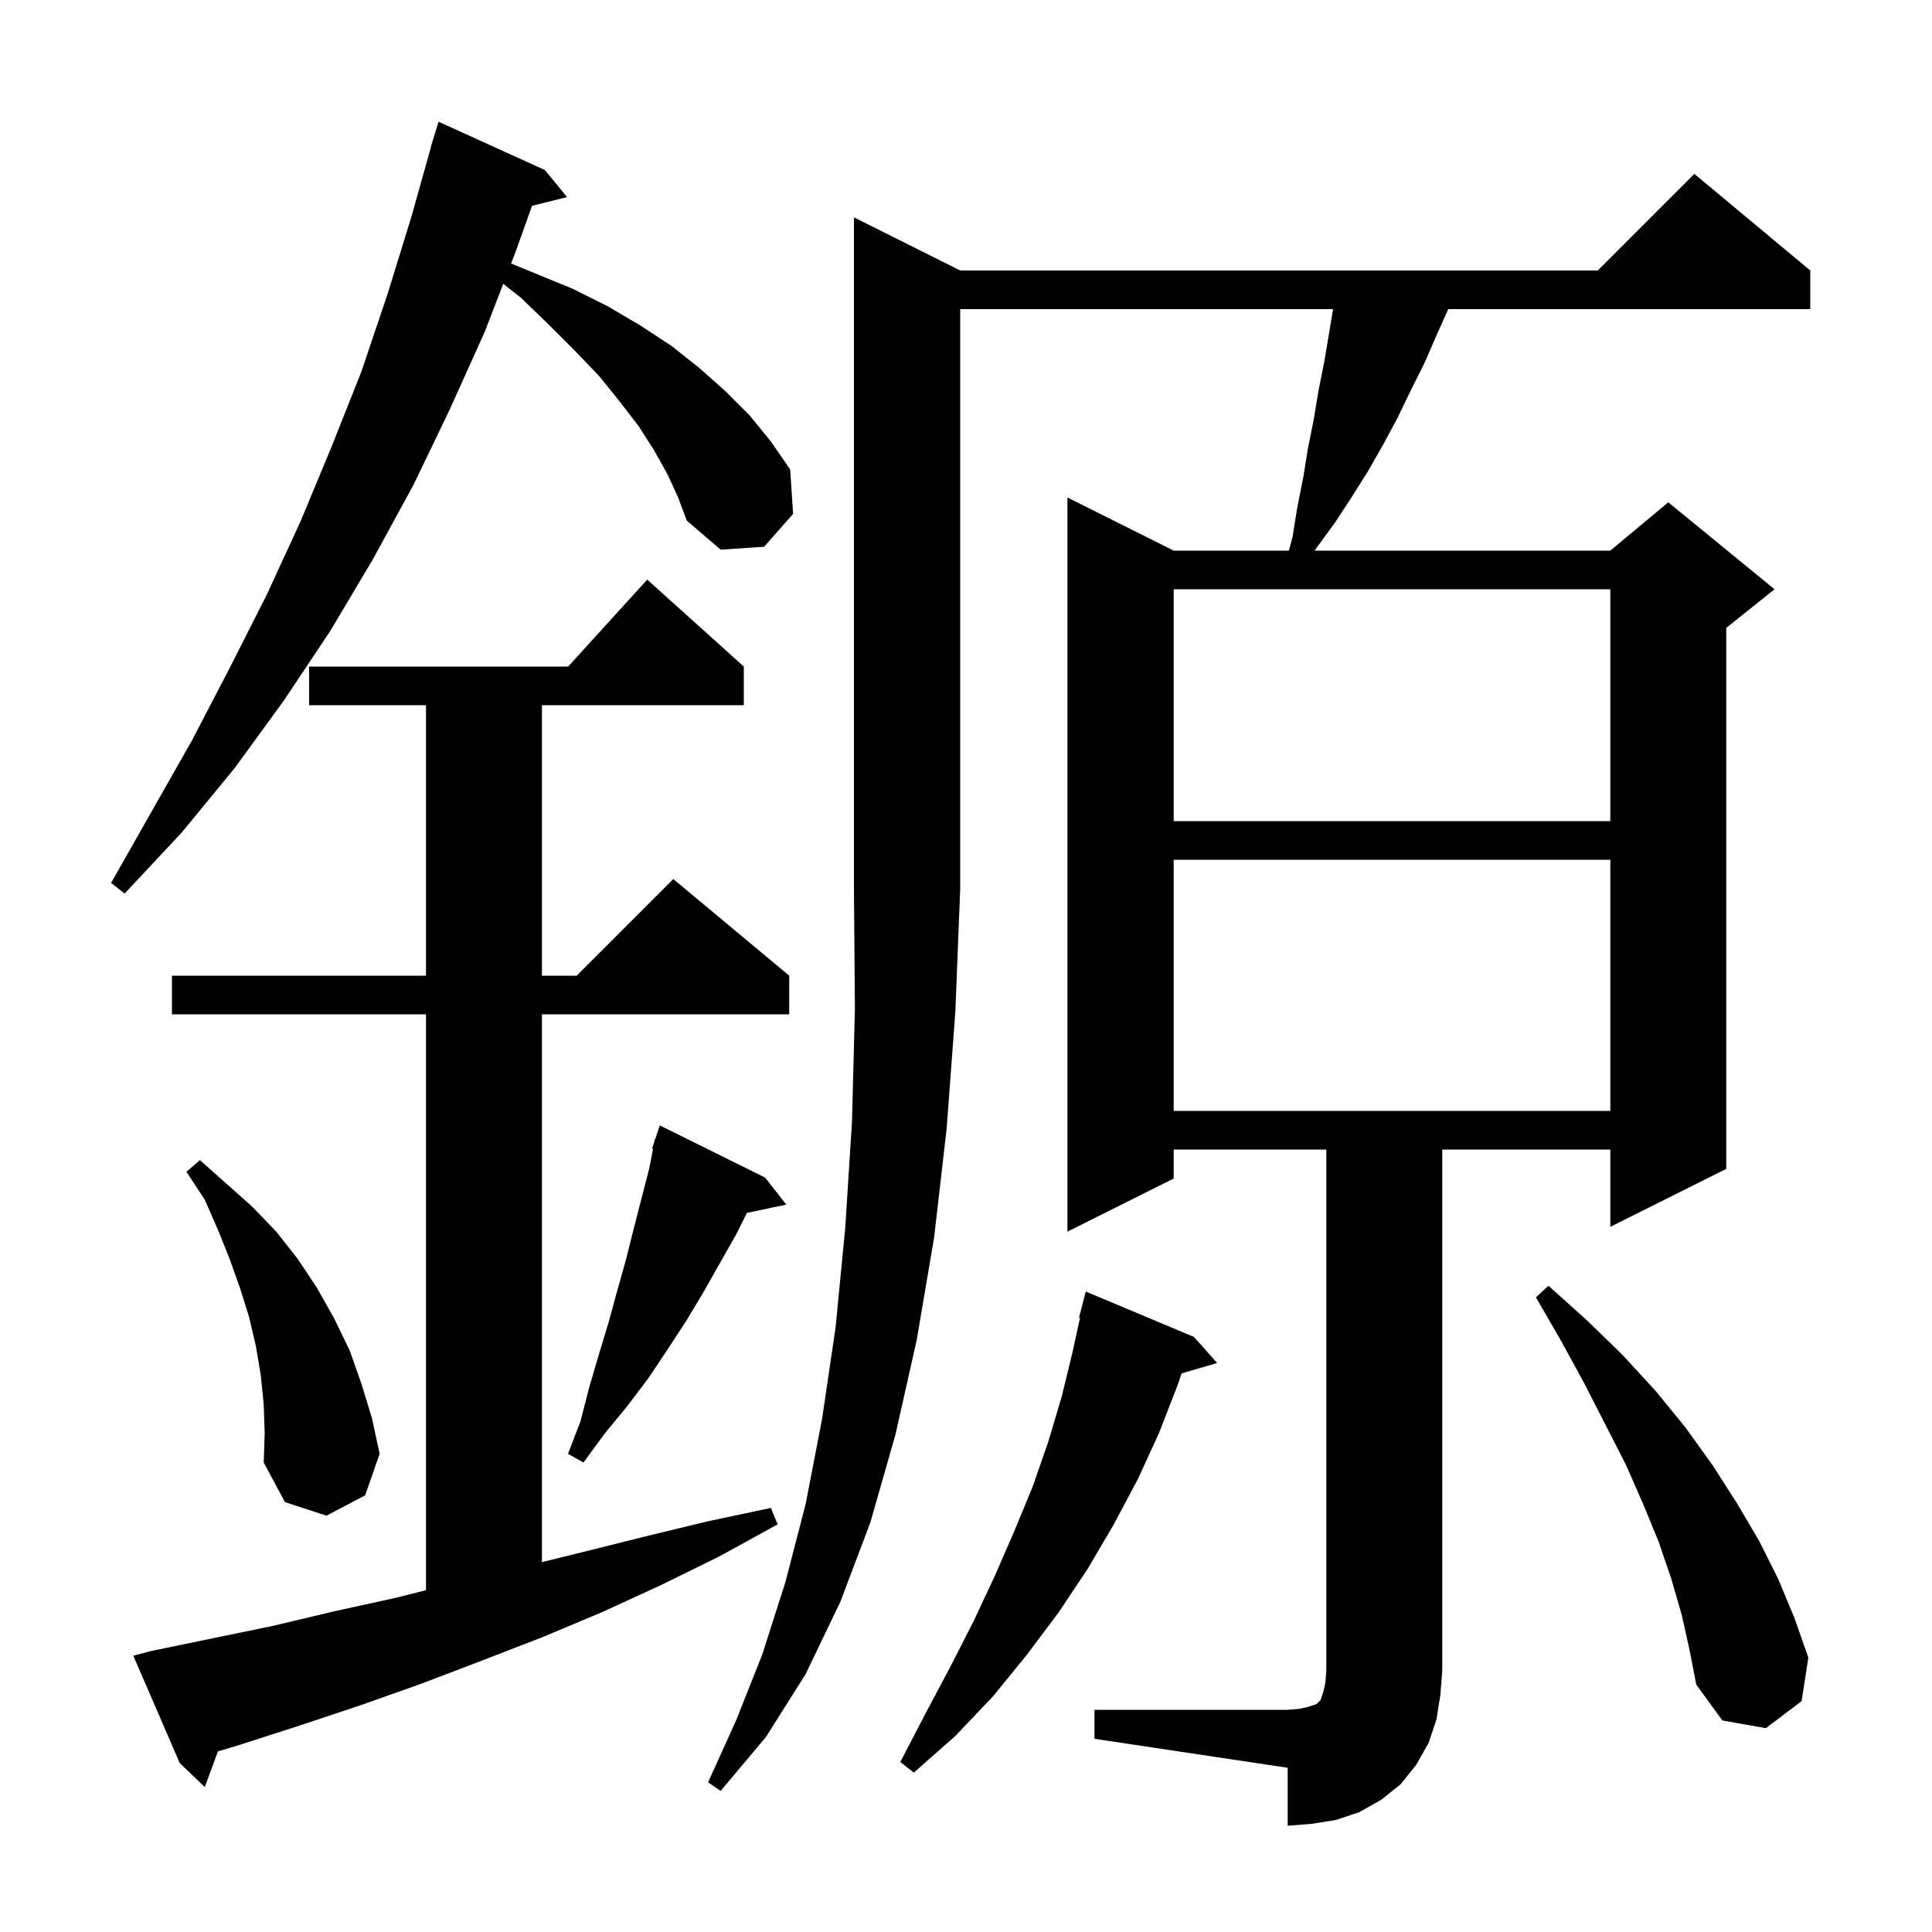 <svg xmlns="http://www.w3.org/2000/svg" xmlns:xlink="http://www.w3.org/1999/xlink" version="1.1" baseProfile="full" viewBox="0 0 200 200" width="200" height="200"><g fill="currentColor"><path d="M 99.4 28.0 L 165.4 28.0 L 175.4 18.0 L 187.4 28.0 L 187.4 32.0 L 149.921 32.0 L 148.8 34.5 L 147.5 37.5 L 146.1 40.3 L 144.7 43.2 L 143.2 46.0 L 141.6 48.8 L 139.9 51.5 L 138.2 54.1 L 136.3 56.7 L 136.104 57.0 L 166.7 57.0 L 172.7 52.0 L 183.7 61.0 L 178.7 65.0 L 178.7 121.0 L 166.7 127.0 L 166.7 119.0 L 149.3 119.0 L 149.3 173.0 L 149.1 175.5 L 148.7 178.0 L 147.9 180.4 L 146.6 182.7 L 145.0 184.7 L 143.0 186.3 L 140.7 187.6 L 138.3 188.4 L 135.8 188.8 L 133.3 189.0 L 133.3 183.0 L 113.3 180.0 L 113.3 177.0 L 133.3 177.0 L 134.5 176.9 L 135.4 176.7 L 136.3 176.4 L 136.7 176.0 L 137.0 175.1 L 137.2 174.2 L 137.3 173.0 L 137.3 119.0 L 121.5 119.0 L 121.5 122.0 L 110.5 127.5 L 110.5 51.5 L 121.5 57.0 L 133.427 57.0 L 133.8 55.6 L 134.3 52.5 L 134.9 49.5 L 135.4 46.4 L 136.0 43.4 L 136.5 40.4 L 137.1 37.4 L 138.0 32.0 L 99.4 32.0 L 99.4 92.0 L 98.9 104.7 L 98.0 116.8 L 96.7 128.1 L 94.9 138.7 L 92.7 148.5 L 90.1 157.6 L 87.0 165.8 L 83.4 173.3 L 79.3 179.8 L 74.6 185.4 L 73.3 184.5 L 76.2 178.1 L 78.9 171.3 L 81.3 163.8 L 83.4 155.7 L 85.1 146.9 L 86.5 137.4 L 87.5 127.1 L 88.2 116.1 L 88.5 104.4 L 88.4 92.0 L 88.4 22.5 Z M 15.7 170.9 L 28.3 168.3 L 34.6 166.8 L 41.0 165.4 L 44.1 164.613 L 44.1 105.0 L 17.8 105.0 L 17.8 101.0 L 44.1 101.0 L 44.1 73.0 L 32.0 73.0 L 32.0 69.0 L 58.818 69.0 L 67.0 60.0 L 77.0 69.0 L 77.0 73.0 L 56.1 73.0 L 56.1 101.0 L 59.7 101.0 L 69.7 91.0 L 81.7 101.0 L 81.7 105.0 L 56.1 105.0 L 56.1 161.709 L 60.2 160.7 L 66.6 159.1 L 73.2 157.5 L 79.8 156.1 L 80.5 157.8 L 74.5 161.1 L 68.4 164.1 L 62.3 166.9 L 56.1 169.5 L 49.9 171.9 L 43.6 174.3 L 37.4 176.5 L 31.1 178.6 L 24.9 180.6 L 22.558 181.306 L 21.2 185.0 L 18.6 182.5 L 13.8 171.4 Z M 123.6 138.4 L 126.0 141.1 L 122.318 142.171 L 121.9 143.4 L 120.0 148.3 L 117.8 153.1 L 115.3 157.8 L 112.6 162.4 L 109.6 166.9 L 106.3 171.3 L 102.8 175.6 L 98.9 179.7 L 94.6 183.5 L 93.2 182.4 L 95.8 177.4 L 98.4 172.5 L 100.8 167.8 L 103.0 163.1 L 105.0 158.5 L 106.9 153.9 L 108.5 149.3 L 109.9 144.6 L 111.0 140.1 L 111.801 136.417 L 111.7 136.4 L 112.4 133.7 Z M 174.1 167.2 L 173.0 163.4 L 171.7 159.6 L 170.1 155.7 L 168.3 151.6 L 166.2 147.5 L 164.0 143.2 L 161.6 138.8 L 159.0 134.3 L 160.3 133.1 L 164.3 136.7 L 168.0 140.3 L 171.4 144.0 L 174.5 147.8 L 177.3 151.7 L 179.8 155.6 L 182.1 159.5 L 184.1 163.5 L 185.8 167.6 L 187.2 171.6 L 186.5 176.1 L 182.8 178.9 L 178.3 178.1 L 175.6 174.4 L 174.9 170.8 Z M 27.3 145.4 L 27.0 142.4 L 26.5 139.4 L 25.8 136.4 L 24.9 133.5 L 23.8 130.4 L 22.6 127.4 L 21.2 124.2 L 19.3 121.3 L 20.7 120.1 L 26.1 124.9 L 28.6 127.5 L 30.8 130.3 L 32.8 133.3 L 34.6 136.5 L 36.2 139.8 L 37.4 143.2 L 38.5 146.8 L 39.3 150.5 L 37.8 154.8 L 33.8 156.9 L 29.5 155.5 L 27.3 151.4 L 27.4 148.4 Z M 79.2 121.9 L 81.4 124.7 L 77.321 125.559 L 76.2 127.8 L 72.8 133.8 L 71.0 136.8 L 69.1 139.7 L 67.1 142.7 L 64.9 145.6 L 62.6 148.4 L 60.4 151.4 L 58.8 150.5 L 60.1 147.1 L 61.0 143.6 L 62.0 140.2 L 63.0 136.9 L 63.9 133.6 L 64.8 130.4 L 65.6 127.2 L 67.2 121.0 L 67.601 118.926 L 67.5 118.9 L 67.754 118.138 L 67.8 117.9 L 67.83 117.91 L 68.3 116.5 Z M 121.5 89.0 L 121.5 115.0 L 166.7 115.0 L 166.7 89.0 Z M 69.1 49.1 L 67.7 46.6 L 66.1 44.1 L 64.1 41.5 L 62.0 38.9 L 59.5 36.3 L 56.8 33.6 L 53.9 30.8 L 52.097 29.38 L 50.2 34.3 L 46.6 42.3 L 42.8 50.2 L 38.6 57.9 L 34.2 65.3 L 29.4 72.5 L 24.3 79.5 L 18.8 86.2 L 12.9 92.5 L 11.5 91.4 L 19.9 76.6 L 23.8 69.1 L 27.6 61.6 L 31.1 54.0 L 34.3 46.3 L 37.4 38.5 L 40.1 30.5 L 42.6 22.4 L 44.618 15.204 L 44.6 15.2 L 44.821 14.483 L 44.9 14.2 L 44.907 14.202 L 45.4 12.6 L 56.4 17.6 L 58.7 20.4 L 55.076 21.306 L 53.4 26.0 L 52.907 27.277 L 59.3 29.9 L 62.9 31.7 L 66.3 33.7 L 69.5 35.8 L 72.4 38.1 L 75.1 40.5 L 77.6 43.0 L 79.8 45.7 L 81.8 48.6 L 82.1 53.2 L 79.1 56.6 L 74.6 56.9 L 71.1 53.9 L 70.2 51.5 Z M 121.5 61.0 L 121.5 85.0 L 166.7 85.0 L 166.7 61.0 Z "/></g></svg>